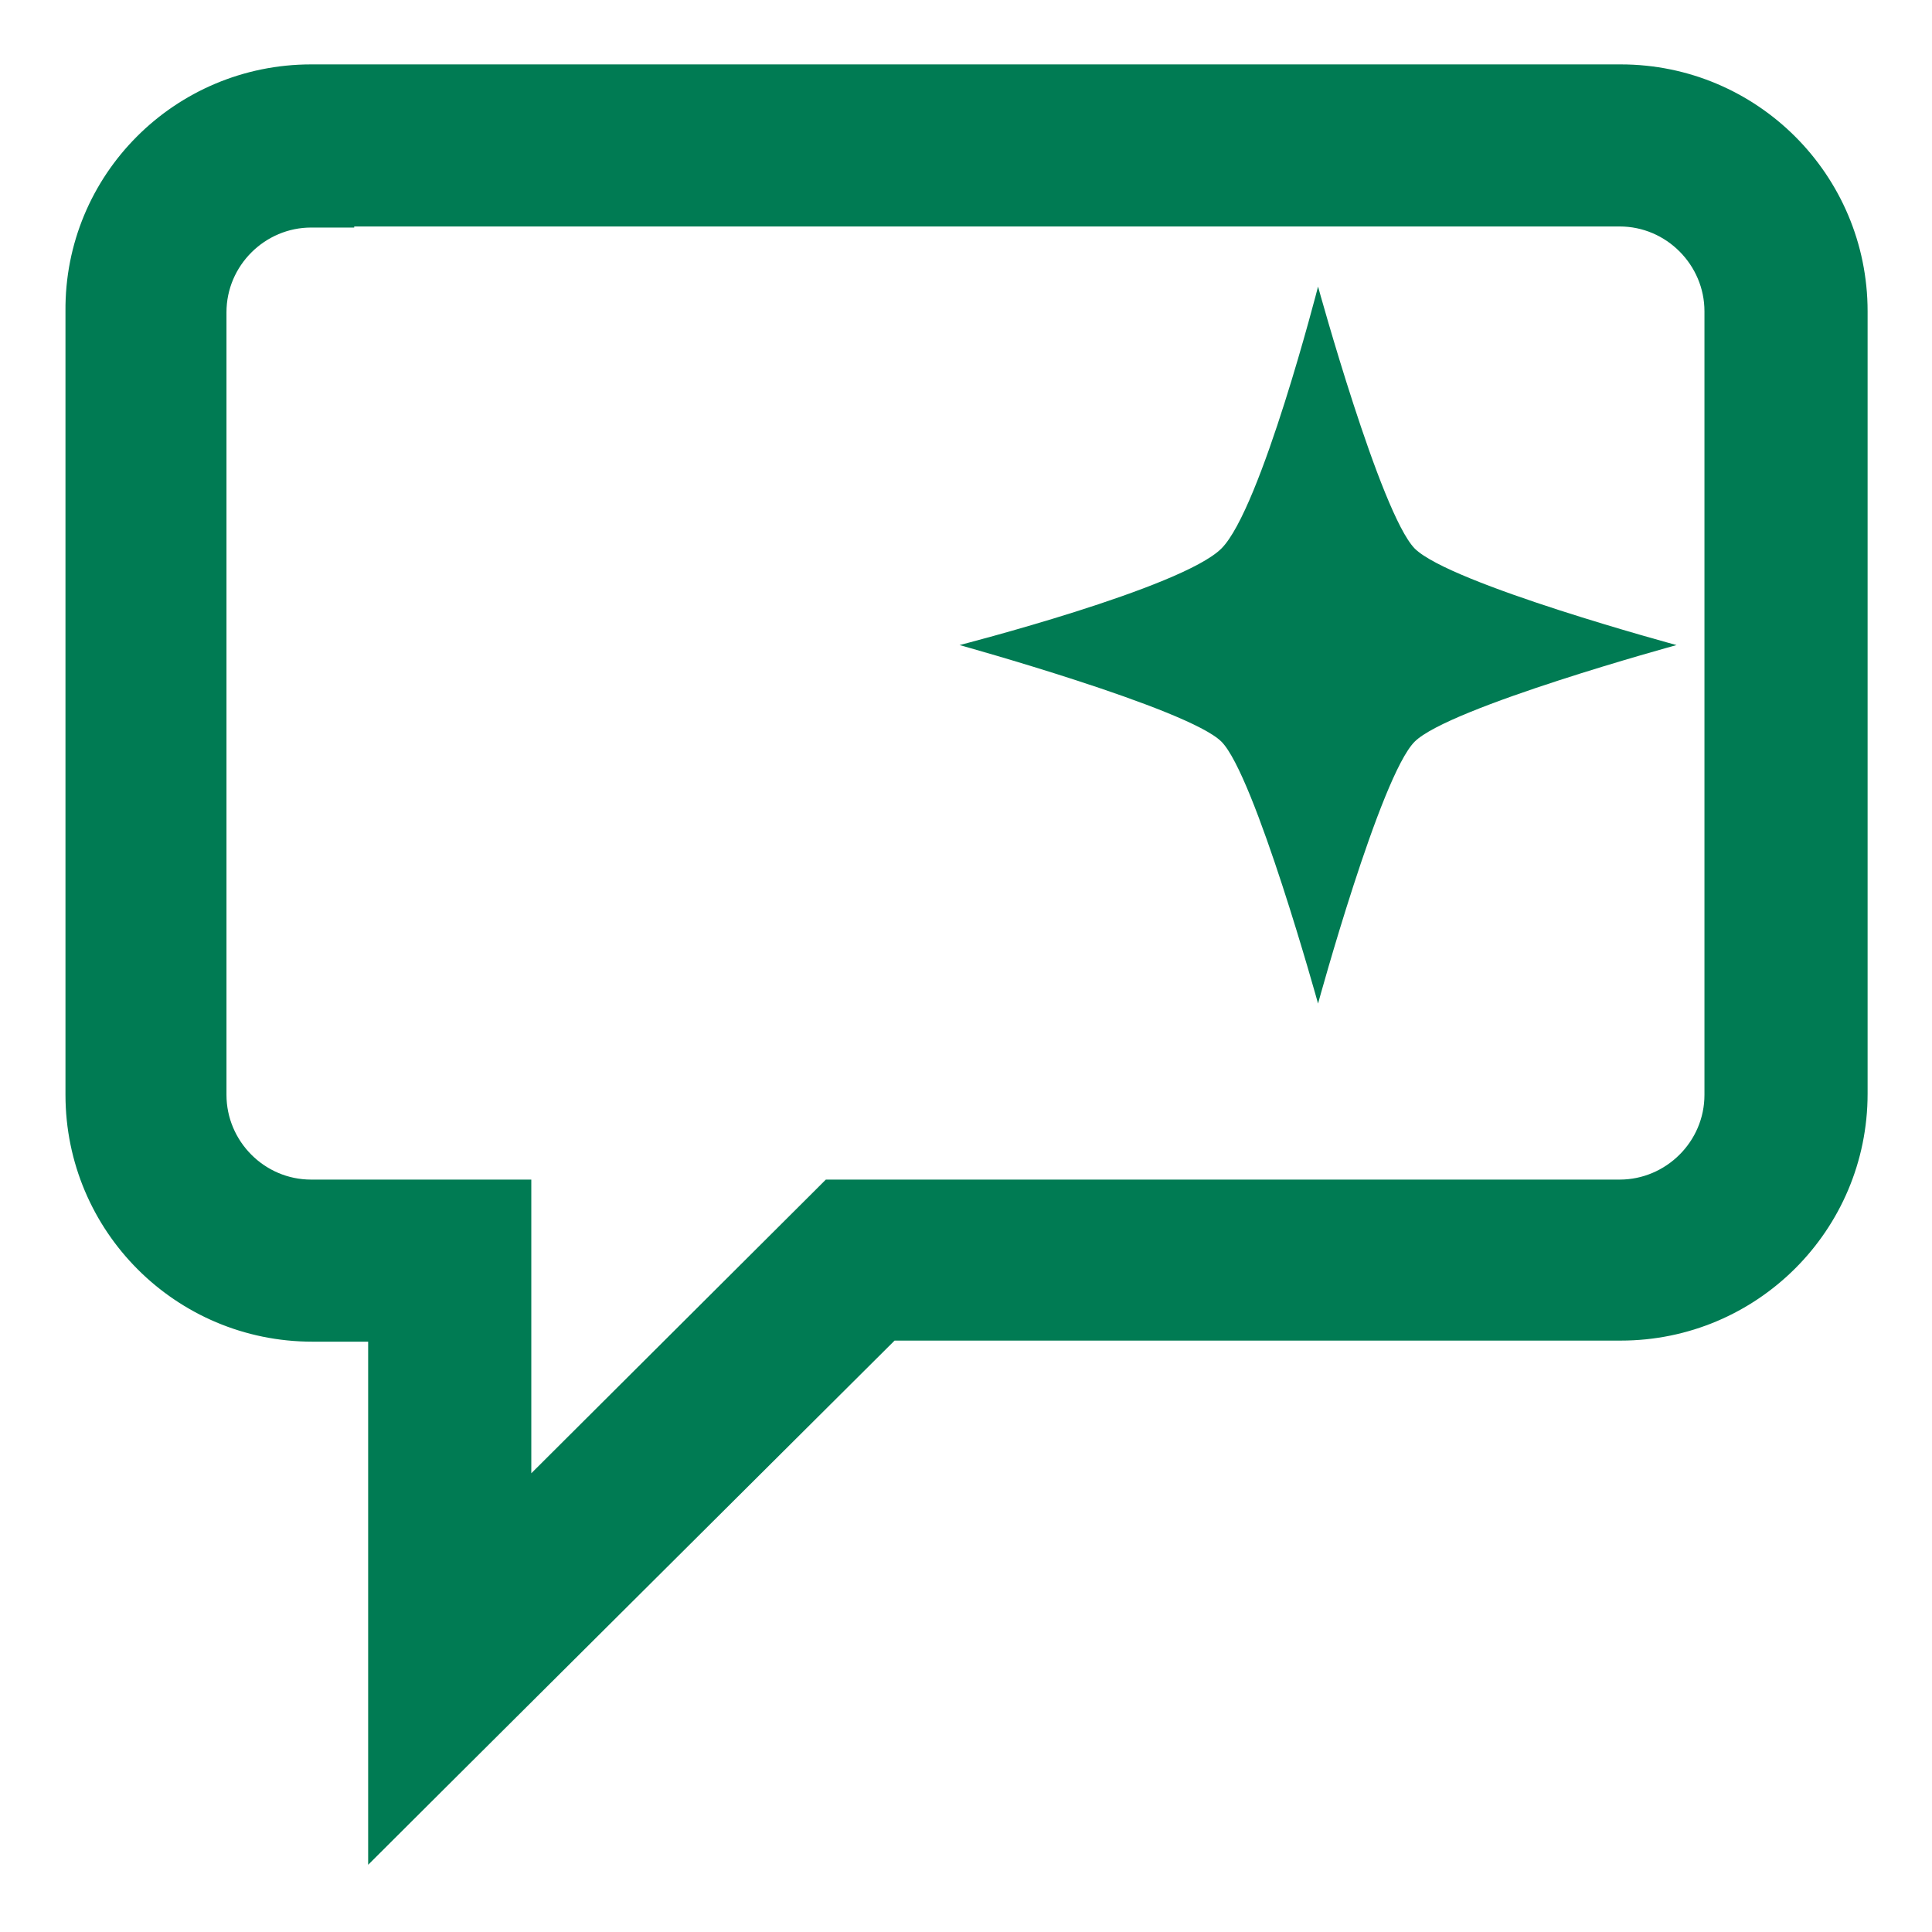 <svg width="18" height="18" viewBox="0 0 18 18" fill="none" xmlns="http://www.w3.org/2000/svg">
<path d="M15.1 0.8C16.26 0.8 17.2 1.74 17.2 2.9V10.19C17.2 11.351 16.26 12.29 15.1 12.29H8.252L3.971 16.552L3.63 16.892V12.3H2.91C1.75 12.3 0.81 11.361 0.81 10.2V2.9C0.799 1.739 1.74 0.8 2.899 0.8H15.1ZM3.1 1.92H2.899C2.359 1.92 1.91 2.362 1.91 2.91V10.2C1.91 10.741 2.351 11.19 2.899 11.19H4.75V14.208L7.719 11.248L7.777 11.19H15.09C15.63 11.19 16.08 10.749 16.08 10.2V2.9C16.08 2.36 15.638 1.91 15.09 1.91H3.1V1.92Z" fill="#007B53" stroke="#007B53" stroke-width="0.4"/>
<path d="M13.18 5.11C13.51 5.44 15.62 6.01 15.62 6.01C15.62 6.01 13.5 6.59 13.18 6.91C12.86 7.23 12.28 9.35 12.28 9.35C12.28 9.35 11.69 7.22 11.38 6.91C11.07 6.6 8.94 6.01 8.94 6.01C8.94 6.01 11.01 5.48 11.38 5.11C11.75 4.74 12.28 2.67 12.28 2.67C12.28 2.67 12.86 4.78 13.18 5.11Z" fill="#007B53"/>
</svg>
